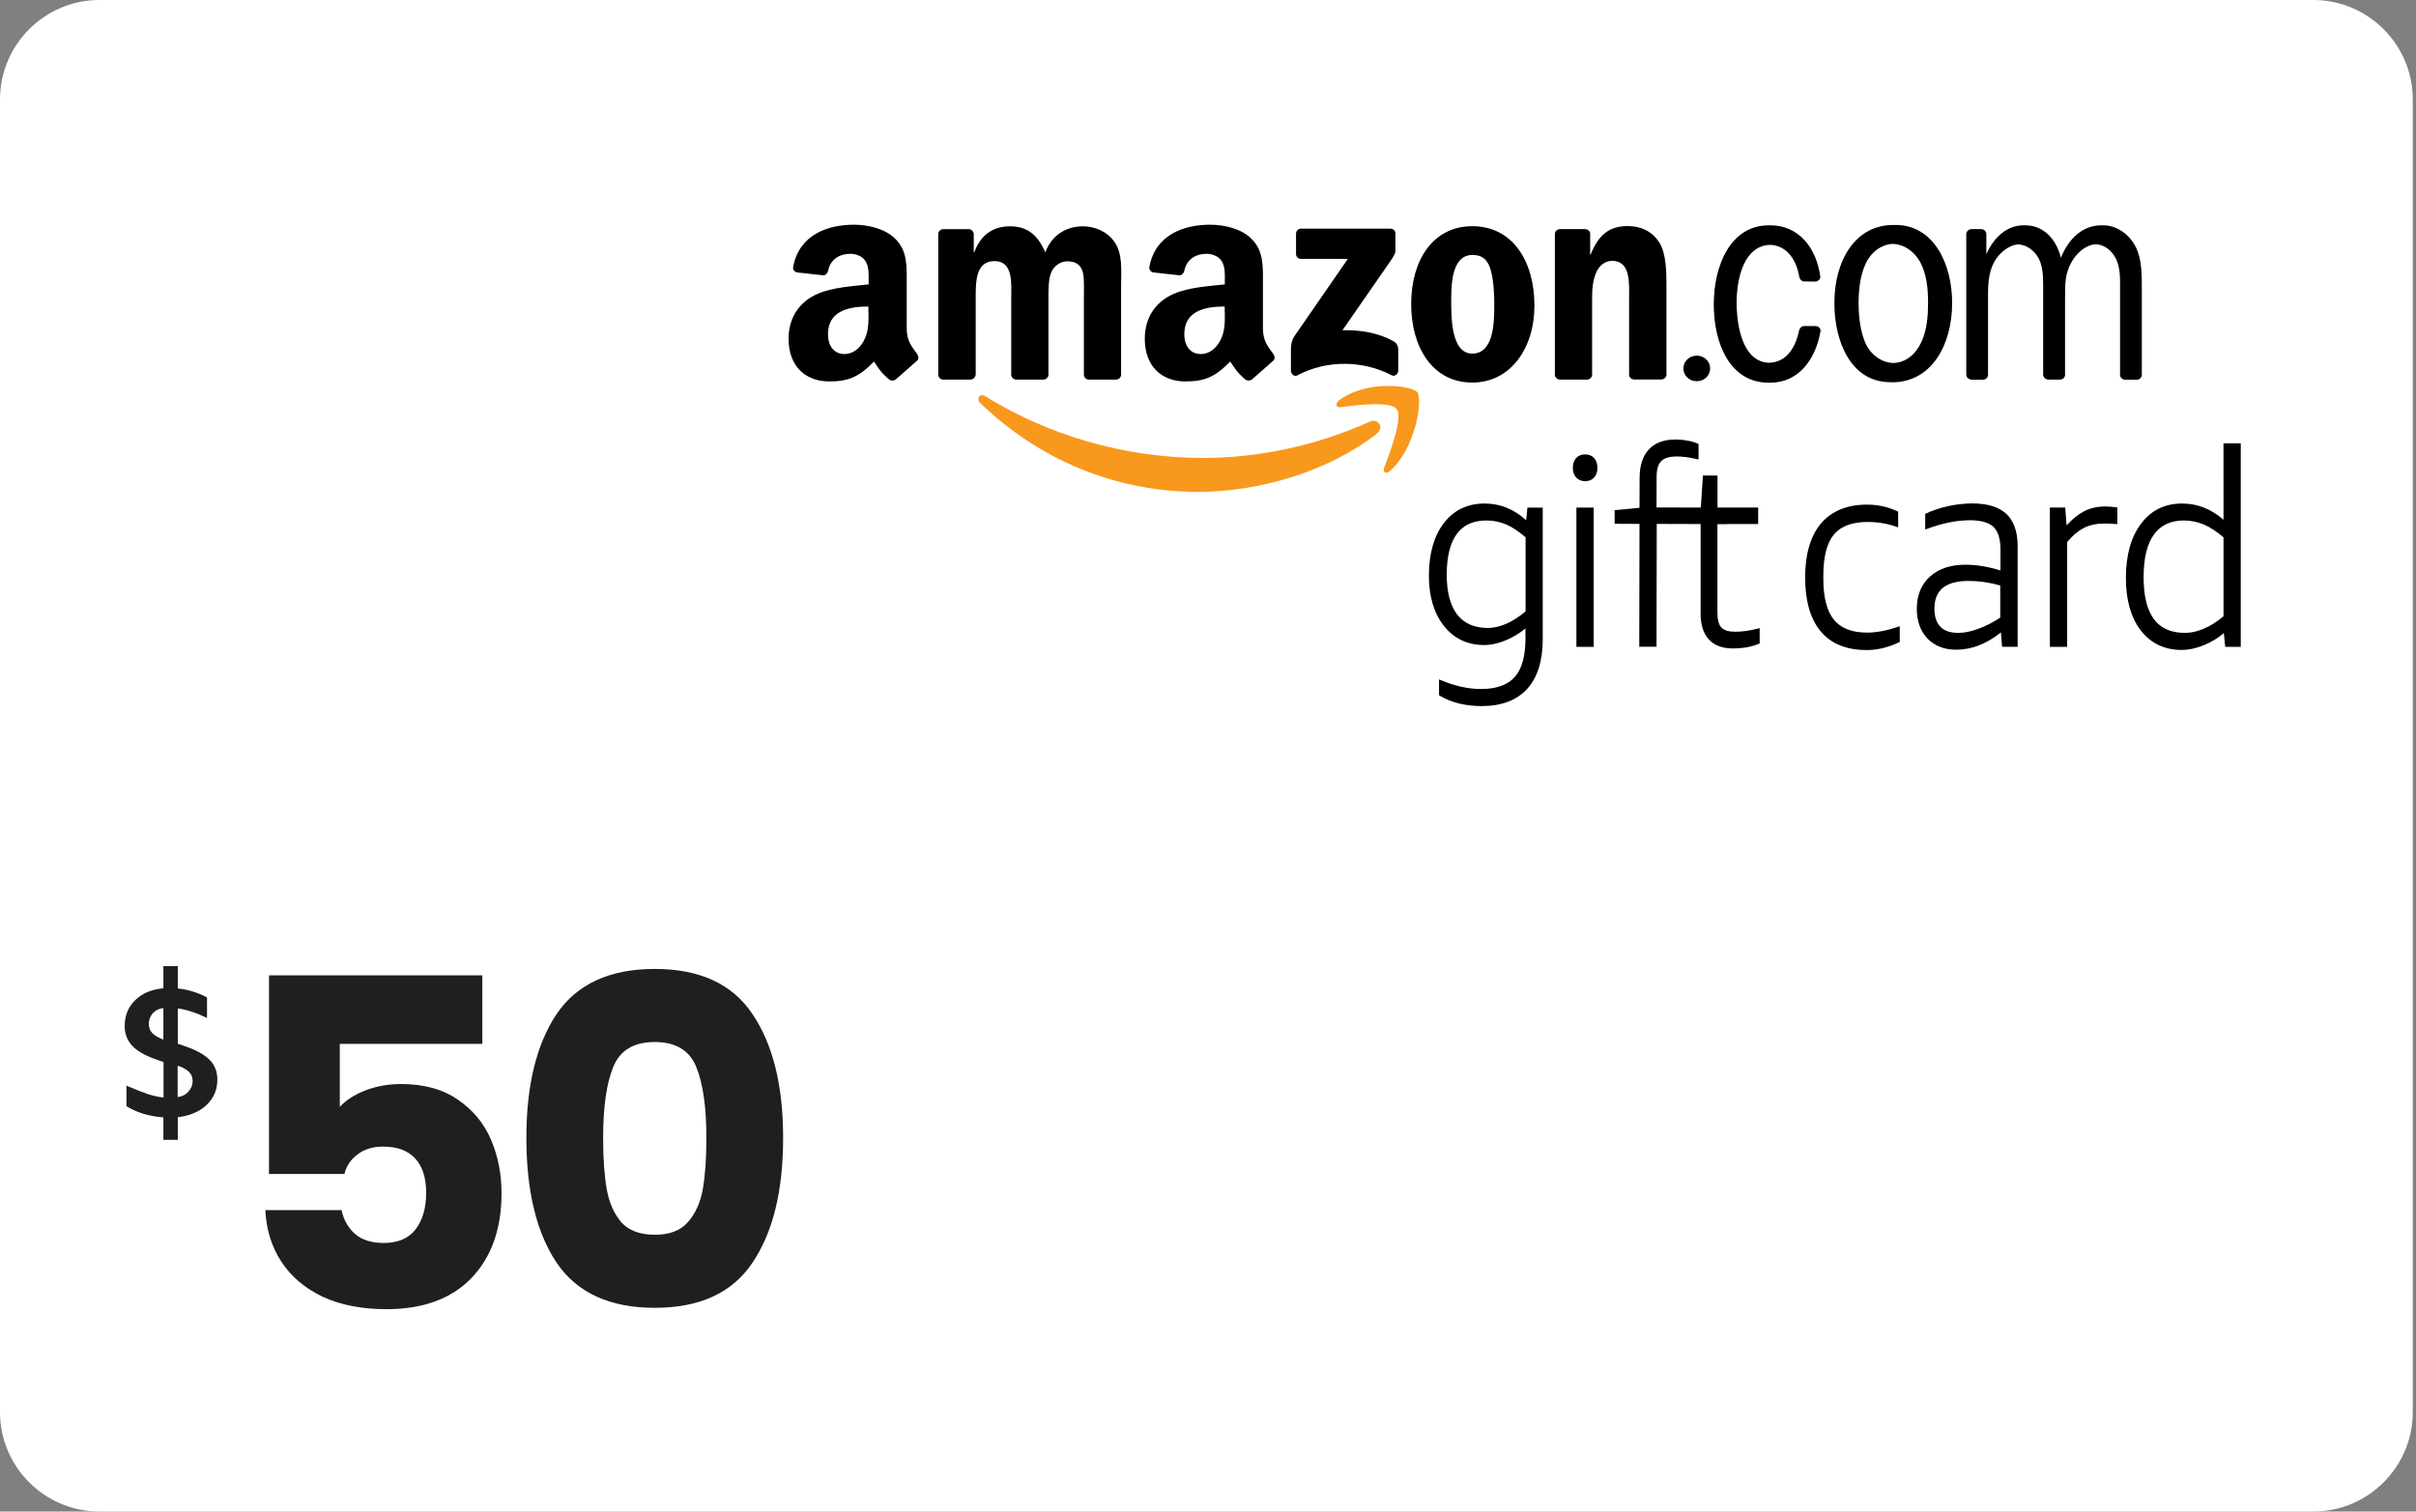 <svg width="155" height="97" viewBox="0 0 155 97" fill="none" xmlns="http://www.w3.org/2000/svg">
<rect x="0" y="0" width="155" height="97" fill="#808080" stroke="none"/>
<path d="M154.794 90.624C154.794 94.127 151.927 97 148.417 97L6.376 97C2.873 97 7.85303e-07 94.134 7.56023e-07 90.624L5.31932e-08 6.376C2.39661e-08 2.873 2.866 -2.3913e-08 6.376 -5.31932e-08L148.417 -1.23816e-06C151.921 -1.26739e-06 154.794 2.866 154.794 6.376L154.794 90.624Z" fill="white"/>
<path fill-rule="evenodd" clip-rule="evenodd" d="M88.329 27.829C85.235 30.265 80.746 31.566 76.876 31.566C71.456 31.566 66.583 29.43 62.891 25.867C62.603 25.591 62.861 25.205 63.208 25.425C67.188 27.9 72.114 29.39 77.201 29.39C80.635 29.39 84.408 28.633 87.879 27.057C88.403 26.82 88.839 27.427 88.329 27.829Z" fill="#F8981D"/>
<path fill-rule="evenodd" clip-rule="evenodd" d="M89.614 26.26C89.215 25.716 86.993 26 85.996 26.134C85.693 26.173 85.649 25.889 85.922 25.684C87.694 24.352 90.596 24.738 90.936 25.18C91.276 25.629 90.847 28.735 89.186 30.216C88.927 30.445 88.691 30.327 88.802 30.02C89.178 29.034 90.013 26.803 89.614 26.26Z" fill="#F8981D"/>
<path d="M121.257 24.525C118.782 24.519 117.68 21.971 117.685 19.425C117.691 16.745 119 14.43 121.49 14.436L121.552 14.436L121.623 14.436C124.05 14.442 125.247 16.919 125.241 19.465C125.235 22.161 123.895 24.539 121.39 24.533L121.327 24.533L121.257 24.525ZM121.447 23.296C122.259 23.274 122.9 22.763 123.284 21.912C123.63 21.148 123.694 20.274 123.696 19.438C123.698 18.524 123.606 17.578 123.179 16.797C122.798 16.118 122.151 15.683 121.456 15.65C120.683 15.679 119.995 16.198 119.65 17.017C119.336 17.718 119.24 18.648 119.239 19.428C119.237 20.303 119.352 21.312 119.701 22.07C120.051 22.796 120.721 23.262 121.447 23.296Z" fill="black"/>
<path fill-rule="evenodd" clip-rule="evenodd" d="M83.148 16.296L83.148 15.003C83.148 14.806 83.296 14.672 83.468 14.672L89.197 14.672C89.385 14.672 89.525 14.806 89.525 14.995L89.525 16.099C89.525 16.28 89.369 16.524 89.096 16.91L86.129 21.191C87.23 21.167 88.393 21.332 89.4 21.9C89.627 22.026 89.689 22.215 89.705 22.404L89.705 23.784C89.705 23.973 89.502 24.194 89.283 24.083C87.519 23.153 85.177 23.051 83.226 24.091C83.023 24.202 82.82 23.981 82.82 23.792L82.82 22.483C82.82 22.27 82.828 21.916 83.031 21.593L86.473 16.611L83.475 16.611C83.296 16.619 83.148 16.493 83.148 16.296Z" fill="black"/>
<path fill-rule="evenodd" clip-rule="evenodd" d="M62.246 24.361L60.505 24.361C60.341 24.353 60.209 24.227 60.193 24.062L60.193 15.028C60.193 14.847 60.341 14.705 60.529 14.705L62.152 14.705C62.324 14.713 62.457 14.847 62.472 15.013L62.472 16.195L62.503 16.195C62.925 15.052 63.721 14.524 64.798 14.524C65.891 14.524 66.57 15.052 67.062 16.195C67.484 15.052 68.444 14.524 69.474 14.524C70.208 14.524 71.004 14.831 71.488 15.509C72.042 16.274 71.925 17.369 71.925 18.339L71.925 24.038C71.925 24.219 71.777 24.361 71.59 24.361L69.849 24.361C69.677 24.353 69.537 24.211 69.537 24.038L69.537 19.245C69.537 18.867 69.568 17.913 69.49 17.551C69.357 16.944 68.967 16.77 68.467 16.77C68.046 16.77 67.609 17.054 67.429 17.511C67.249 17.968 67.265 18.725 67.265 19.245L67.265 24.038C67.265 24.219 67.117 24.361 66.929 24.361L65.189 24.361C65.017 24.353 64.876 24.211 64.876 24.038L64.876 19.245C64.876 18.236 65.04 16.755 63.799 16.755C62.542 16.755 62.597 18.197 62.597 19.245L62.597 24.038C62.581 24.219 62.425 24.361 62.246 24.361Z" fill="black"/>
<path fill-rule="evenodd" clip-rule="evenodd" d="M94.453 14.516C97.045 14.516 98.442 16.762 98.442 19.608C98.442 22.366 96.897 24.55 94.453 24.55C91.916 24.55 90.535 22.303 90.535 19.513C90.535 16.699 91.932 14.516 94.453 14.516ZM94.469 16.36C93.181 16.36 93.103 18.126 93.103 19.229C93.103 20.333 93.087 22.69 94.453 22.69C95.804 22.69 95.866 20.79 95.866 19.631C95.866 18.867 95.835 17.96 95.609 17.235C95.413 16.604 95.023 16.36 94.469 16.36Z" fill="black"/>
<path fill-rule="evenodd" clip-rule="evenodd" d="M101.807 24.36L100.066 24.36C99.895 24.352 99.754 24.21 99.754 24.037L99.754 14.996C99.77 14.831 99.91 14.704 100.09 14.704L101.706 14.704C101.862 14.712 101.987 14.815 102.018 14.957L102.018 16.336L102.049 16.336C102.541 15.098 103.22 14.507 104.422 14.507C105.203 14.507 105.968 14.791 106.459 15.571C106.912 16.297 106.912 17.511 106.912 18.385L106.912 24.069C106.889 24.226 106.748 24.352 106.577 24.352L104.828 24.352C104.664 24.345 104.539 24.226 104.516 24.069L104.516 19.174C104.516 18.188 104.633 16.738 103.423 16.738C103.001 16.738 102.611 17.022 102.416 17.463C102.174 18.015 102.143 18.567 102.143 19.174L102.143 24.037C102.143 24.218 101.994 24.36 101.807 24.36Z" fill="black"/>
<path fill-rule="evenodd" clip-rule="evenodd" d="M108 23.643C108 23.186 108.382 22.823 108.859 22.823C109.335 22.823 109.717 23.194 109.717 23.643C109.717 24.1 109.335 24.463 108.859 24.463C108.382 24.471 108 24.1 108 23.643Z" fill="black"/>
<path d="M126.475 24.36C126.295 24.352 126.147 24.21 126.147 24.037L126.147 15.004C126.162 14.846 126.295 14.72 126.459 14.704L127.099 14.704C127.279 14.704 127.419 14.83 127.435 15.004L127.435 16.32C127.887 15.272 128.738 14.46 129.808 14.46L129.878 14.46L129.94 14.46C131.08 14.46 131.908 15.311 132.22 16.541C132.704 15.327 133.609 14.46 134.804 14.46L134.866 14.46L134.936 14.46C135.779 14.46 136.599 15.012 137.02 15.847C137.426 16.643 137.411 17.707 137.411 18.606L137.411 24.045C137.411 24.218 137.27 24.36 137.098 24.368L136.333 24.368C136.17 24.36 136.037 24.242 136.013 24.084L136.013 18.606C136.013 17.96 136.045 17.274 135.787 16.683C135.522 16.084 135.014 15.705 134.468 15.674C133.859 15.705 133.305 16.155 132.938 16.754C132.47 17.534 132.485 18.236 132.485 19.15L132.485 24.084C132.462 24.234 132.337 24.352 132.173 24.36L131.408 24.36C131.228 24.352 131.08 24.21 131.08 24.037L131.08 18.244C131.08 17.715 131.049 17.085 130.807 16.612C130.526 16.068 130.018 15.713 129.488 15.682C128.941 15.713 128.387 16.139 128.051 16.628C127.63 17.258 127.544 18.031 127.544 18.835L127.544 24.045C127.544 24.218 127.403 24.36 127.232 24.368L126.475 24.368L126.475 24.36Z" fill="black"/>
<path d="M113.491 23.28C114.6 23.249 115.185 22.35 115.427 21.184C115.474 21.042 115.583 20.924 115.747 20.924L116.481 20.924C116.653 20.931 116.809 21.065 116.801 21.231C116.465 23.209 115.279 24.557 113.593 24.557L113.523 24.557L113.46 24.557C111.001 24.557 109.948 22.066 109.948 19.536C109.948 17.03 111.025 14.46 113.476 14.46L113.538 14.46L113.601 14.46C115.302 14.46 116.52 15.784 116.786 17.77C116.786 17.92 116.645 18.046 116.489 18.07L115.716 18.062C115.56 18.039 115.451 17.897 115.427 17.739C115.24 16.636 114.615 15.753 113.562 15.713C111.891 15.768 111.415 17.841 111.415 19.442C111.423 20.979 111.821 23.225 113.491 23.28Z" fill="black"/>
<path fill-rule="evenodd" clip-rule="evenodd" d="M78.58 20.048C78.58 20.734 78.596 21.301 78.252 21.916C77.971 22.413 77.534 22.72 77.042 22.72C76.371 22.72 75.981 22.208 75.981 21.443C75.981 19.945 77.316 19.67 78.572 19.67L78.572 20.048L78.58 20.048ZM80.337 24.336C80.219 24.438 80.055 24.446 79.923 24.375C79.345 23.887 79.244 23.666 78.924 23.201C77.963 24.186 77.292 24.478 76.051 24.478C74.584 24.478 73.444 23.564 73.444 21.735C73.444 20.308 74.209 19.331 75.302 18.858C76.246 18.44 77.565 18.361 78.58 18.251L78.58 18.022C78.58 17.604 78.611 17.108 78.369 16.745C78.159 16.422 77.753 16.288 77.394 16.288C76.73 16.288 76.137 16.635 75.989 17.344C75.957 17.502 75.848 17.66 75.684 17.668L73.998 17.486C73.858 17.455 73.694 17.336 73.74 17.116C74.131 15.043 75.981 14.42 77.636 14.42C78.487 14.42 79.595 14.649 80.258 15.295C81.109 16.099 81.023 17.163 81.023 18.322L81.023 21.065C81.023 21.892 81.359 22.255 81.679 22.696C81.788 22.854 81.82 23.051 81.671 23.162C81.32 23.477 80.688 24.029 80.337 24.336Z" fill="black"/>
<path fill-rule="evenodd" clip-rule="evenodd" d="M55.72 20.048C55.72 20.734 55.736 21.301 55.392 21.916C55.111 22.413 54.674 22.72 54.182 22.72C53.511 22.72 53.121 22.208 53.121 21.443C53.121 19.945 54.456 19.67 55.712 19.67L55.712 20.048L55.72 20.048ZM57.484 24.336C57.367 24.438 57.203 24.446 57.071 24.375C56.493 23.887 56.384 23.666 56.072 23.201C55.111 24.186 54.44 24.478 53.199 24.478C51.731 24.478 50.592 23.564 50.592 21.735C50.592 20.308 51.357 19.331 52.45 18.858C53.394 18.44 54.713 18.361 55.728 18.251L55.728 18.022C55.728 17.604 55.759 17.108 55.517 16.745C55.307 16.422 54.901 16.288 54.542 16.288C53.878 16.288 53.285 16.635 53.136 17.344C53.105 17.502 52.996 17.66 52.832 17.668L51.146 17.486C51.005 17.455 50.842 17.336 50.888 17.116C51.279 15.043 53.129 14.42 54.784 14.42C55.634 14.42 56.743 14.649 57.406 15.295C58.257 16.099 58.171 17.163 58.171 18.322L58.171 21.065C58.171 21.892 58.507 22.255 58.827 22.696C58.936 22.854 58.968 23.051 58.819 23.162C58.468 23.477 57.836 24.029 57.484 24.336Z" fill="black"/>
<path d="M97.912 33.386C97.136 32.676 96.243 32.313 95.253 32.313C94.153 32.313 93.274 32.731 92.632 33.567C91.997 34.394 91.672 35.529 91.672 36.948C91.672 38.273 91.997 39.36 92.639 40.172C93.282 40.984 94.153 41.394 95.216 41.394C95.674 41.394 96.154 41.284 96.649 41.071C97.085 40.882 97.498 40.637 97.867 40.33L97.867 40.984C97.867 42.103 97.638 42.931 97.18 43.443C96.73 43.956 95.999 44.216 95.017 44.216C94.205 44.216 93.341 44.027 92.44 43.648L92.322 43.601L92.322 44.61L92.366 44.642C93.112 45.091 94.02 45.312 95.069 45.312C96.324 45.312 97.299 44.941 97.971 44.216C98.635 43.491 98.975 42.411 98.975 41.023L98.975 32.574L97.993 32.574L97.912 33.386ZM97.875 39.234C97.033 39.944 96.213 40.298 95.438 40.298C94.589 40.298 93.931 40.007 93.488 39.439C93.045 38.864 92.816 38.005 92.816 36.893C92.816 35.734 93.031 34.852 93.459 34.268C93.88 33.693 94.515 33.401 95.357 33.401C95.807 33.401 96.243 33.488 96.641 33.661C97.033 33.835 97.446 34.111 97.875 34.481L97.875 39.234Z" fill="black"/>
<path d="M101.695 29.159C101.452 29.159 101.26 29.238 101.119 29.396C100.979 29.553 100.905 29.758 100.905 30.018C100.905 30.279 100.979 30.483 101.119 30.641C101.26 30.799 101.452 30.878 101.695 30.878C101.939 30.878 102.131 30.799 102.271 30.641C102.412 30.483 102.485 30.279 102.485 30.018C102.485 29.766 102.412 29.553 102.271 29.396C102.131 29.238 101.939 29.159 101.695 29.159Z" fill="black"/>
<path d="M102.244 32.573L101.136 32.573L101.136 41.511L102.244 41.511L102.244 32.573Z" fill="black"/>
<path d="M111.334 40.541C110.913 40.541 110.61 40.455 110.44 40.273C110.27 40.092 110.182 39.777 110.182 39.328L110.182 33.636L110.809 33.636L110.809 33.629L112.796 33.629L112.796 32.572L110.189 32.572L110.189 30.515L109.251 30.515L109.118 32.572L106.275 32.565L106.283 30.57C106.283 30.113 106.386 29.782 106.586 29.585C106.947 29.222 107.782 29.207 108.971 29.483L108.971 28.489C108.771 28.403 108.579 28.332 108.299 28.284C108.018 28.229 107.738 28.206 107.479 28.206C106.748 28.206 106.18 28.418 105.788 28.836C105.389 29.262 105.19 29.877 105.19 30.673L105.183 32.588L103.588 32.738L103.588 33.613L105.183 33.621L105.168 41.503L106.275 41.503L106.29 33.621L109.104 33.629L109.104 39.383C109.104 40.1 109.281 40.66 109.635 41.038C109.99 41.416 110.499 41.613 111.164 41.613C111.814 41.613 112.375 41.511 112.84 41.314L112.892 41.29L112.892 40.305L112.781 40.337C112.249 40.471 111.769 40.541 111.334 40.541Z" fill="black"/>
<path d="M119.79 40.597C118.823 40.597 118.099 40.321 117.656 39.769C117.206 39.217 116.977 38.334 116.977 37.16L116.977 36.947C116.977 35.733 117.206 34.843 117.649 34.307C118.092 33.771 118.823 33.495 119.827 33.495C120.455 33.495 121.075 33.597 121.659 33.802L121.777 33.842L121.777 32.833L121.725 32.809C121.12 32.525 120.462 32.383 119.783 32.383C118.498 32.383 117.509 32.793 116.829 33.589C116.157 34.385 115.81 35.552 115.81 37.057C115.81 38.571 116.15 39.737 116.815 40.526C117.479 41.314 118.469 41.716 119.753 41.716C120.448 41.716 121.142 41.55 121.828 41.219L121.88 41.196L121.88 40.187L121.769 40.226C121.031 40.471 120.374 40.597 119.79 40.597Z" fill="black"/>
<path d="M128.719 32.976C128.239 32.535 127.508 32.306 126.533 32.306C126.031 32.306 125.506 32.369 124.982 32.48C124.458 32.598 123.978 32.755 123.564 32.953L123.513 32.976L123.513 33.985L123.631 33.938C124.606 33.575 125.536 33.386 126.393 33.386C127.094 33.386 127.604 33.536 127.899 33.82C128.194 34.103 128.342 34.6 128.342 35.27L128.342 36.61C127.552 36.366 126.799 36.239 126.097 36.239C125.145 36.239 124.384 36.492 123.823 36.996C123.262 37.501 122.974 38.194 122.974 39.069C122.974 39.857 123.203 40.496 123.66 40.977C124.111 41.45 124.738 41.694 125.506 41.694C126.496 41.694 127.456 41.316 128.371 40.583L128.445 41.505L129.442 41.505L129.442 34.986C129.435 34.103 129.191 33.425 128.719 32.976ZM128.335 39.629C127.869 39.936 127.397 40.181 126.939 40.346C126.474 40.52 126.031 40.614 125.632 40.614C125.122 40.614 124.738 40.48 124.487 40.22C124.236 39.96 124.103 39.574 124.103 39.069C124.103 37.871 124.82 37.28 126.297 37.28C126.954 37.28 127.633 37.374 128.327 37.572L128.327 39.629L128.335 39.629Z" fill="black"/>
<path d="M135.072 32.502C134.562 32.502 134.097 32.604 133.691 32.817C133.329 33.006 132.96 33.306 132.583 33.715L132.495 32.572L131.512 32.572L131.512 41.511L132.62 41.511L132.62 34.787C132.96 34.37 133.322 34.07 133.691 33.881C134.06 33.692 134.496 33.597 134.983 33.597C135.205 33.597 135.463 33.605 135.744 33.629L135.84 33.636L135.84 32.565L135.766 32.557C135.485 32.517 135.264 32.502 135.072 32.502Z" fill="black"/>
<path d="M142.649 28.451L142.65 33.354C141.859 32.66 140.966 32.313 139.999 32.313C138.891 32.313 137.997 32.747 137.355 33.614C136.713 34.465 136.388 35.64 136.388 37.09C136.388 38.509 136.713 39.644 137.348 40.464C137.99 41.291 138.869 41.709 139.969 41.709C140.434 41.709 140.922 41.599 141.431 41.386C141.882 41.197 142.302 40.945 142.672 40.629L142.76 41.512L143.757 41.512L143.757 28.451L142.649 28.451ZM142.65 39.55C141.793 40.259 140.959 40.614 140.176 40.614C138.389 40.614 137.525 39.439 137.525 37.035C137.525 35.829 137.746 34.915 138.182 34.308C138.61 33.709 139.26 33.401 140.095 33.401C140.545 33.401 140.981 33.488 141.394 33.661C141.793 33.835 142.214 34.111 142.65 34.481L142.65 39.55Z" fill="black"/>
<path d="M10.482 73.137L10.482 71.704C9.577 71.642 8.784 71.403 8.112 70.988L8.112 69.67C8.709 69.926 9.185 70.112 9.53 70.227C9.876 70.333 10.193 70.404 10.492 70.43L10.492 68.157L9.997 67.98C9.297 67.741 8.793 67.44 8.476 67.104C8.159 66.759 8 66.344 8 65.839C8 65.176 8.224 64.618 8.681 64.176C9.139 63.734 9.736 63.486 10.482 63.424L10.482 62L11.406 62L11.406 63.433C12.05 63.495 12.675 63.69 13.282 64.008L13.282 65.326C12.591 64.99 11.966 64.787 11.406 64.716L11.406 66.98L11.845 67.131C12.601 67.387 13.133 67.688 13.459 68.024C13.786 68.36 13.945 68.785 13.945 69.28C13.945 69.935 13.711 70.475 13.254 70.908C12.797 71.341 12.181 71.607 11.406 71.695L11.406 73.146L10.482 73.146L10.482 73.137ZM9.549 65.715C9.549 65.945 9.624 66.14 9.764 66.29C9.904 66.441 10.146 66.591 10.482 66.715L10.482 64.689C10.193 64.725 9.969 64.84 9.801 65.025C9.633 65.211 9.549 65.441 9.549 65.715ZM12.358 69.378C12.358 69.139 12.284 68.944 12.134 68.794C11.985 68.644 11.742 68.502 11.397 68.387L11.397 70.404C11.668 70.368 11.901 70.262 12.078 70.059C12.265 69.864 12.358 69.643 12.358 69.378Z" fill="#1F1F1F"/>
<path d="M33.77 73.024C33.77 69.664 34.415 67.016 35.705 65.082C37.014 63.147 39.114 62.18 42.006 62.18C44.898 62.18 46.989 63.147 48.278 65.082C49.587 67.016 50.242 69.664 50.242 73.024C50.242 76.424 49.587 79.091 48.278 81.026C46.989 82.96 44.898 83.927 42.006 83.927C39.114 83.927 37.014 82.96 35.705 81.026C34.415 79.091 33.77 76.424 33.77 73.024ZM45.318 73.024C45.318 71.051 45.103 69.537 44.673 68.481C44.243 67.407 43.354 66.87 42.006 66.87C40.658 66.87 39.769 67.407 39.339 68.481C38.909 69.537 38.694 71.051 38.694 73.024C38.694 74.353 38.773 75.457 38.929 76.336C39.085 77.196 39.398 77.899 39.867 78.446C40.355 78.974 41.068 79.238 42.006 79.238C42.944 79.238 43.648 78.974 44.116 78.446C44.605 77.899 44.927 77.196 45.084 76.336C45.24 75.457 45.318 74.353 45.318 73.024Z" fill="#1F1F1F"/>
<path d="M30.945 66.987H21.801V71.031C22.192 70.601 22.739 70.25 23.442 69.976C24.146 69.703 24.908 69.566 25.729 69.566C27.194 69.566 28.405 69.898 29.363 70.562C30.34 71.227 31.053 72.086 31.502 73.141C31.952 74.197 32.176 75.34 32.176 76.57C32.176 78.857 31.532 80.674 30.242 82.022C28.953 83.35 27.135 84.015 24.791 84.015C23.228 84.015 21.87 83.751 20.717 83.224C19.564 82.676 18.675 81.924 18.05 80.967C17.424 80.009 17.082 78.905 17.024 77.655H21.918C22.036 78.261 22.319 78.769 22.768 79.179C23.218 79.57 23.833 79.765 24.615 79.765C25.533 79.765 26.217 79.472 26.666 78.886C27.116 78.3 27.34 77.518 27.34 76.541C27.34 75.584 27.106 74.851 26.637 74.343C26.168 73.835 25.484 73.581 24.585 73.581C23.921 73.581 23.374 73.747 22.944 74.079C22.514 74.392 22.231 74.812 22.094 75.34H17.258V62.59H30.945V66.987Z" fill="#1F1F1F"/>
</svg>
